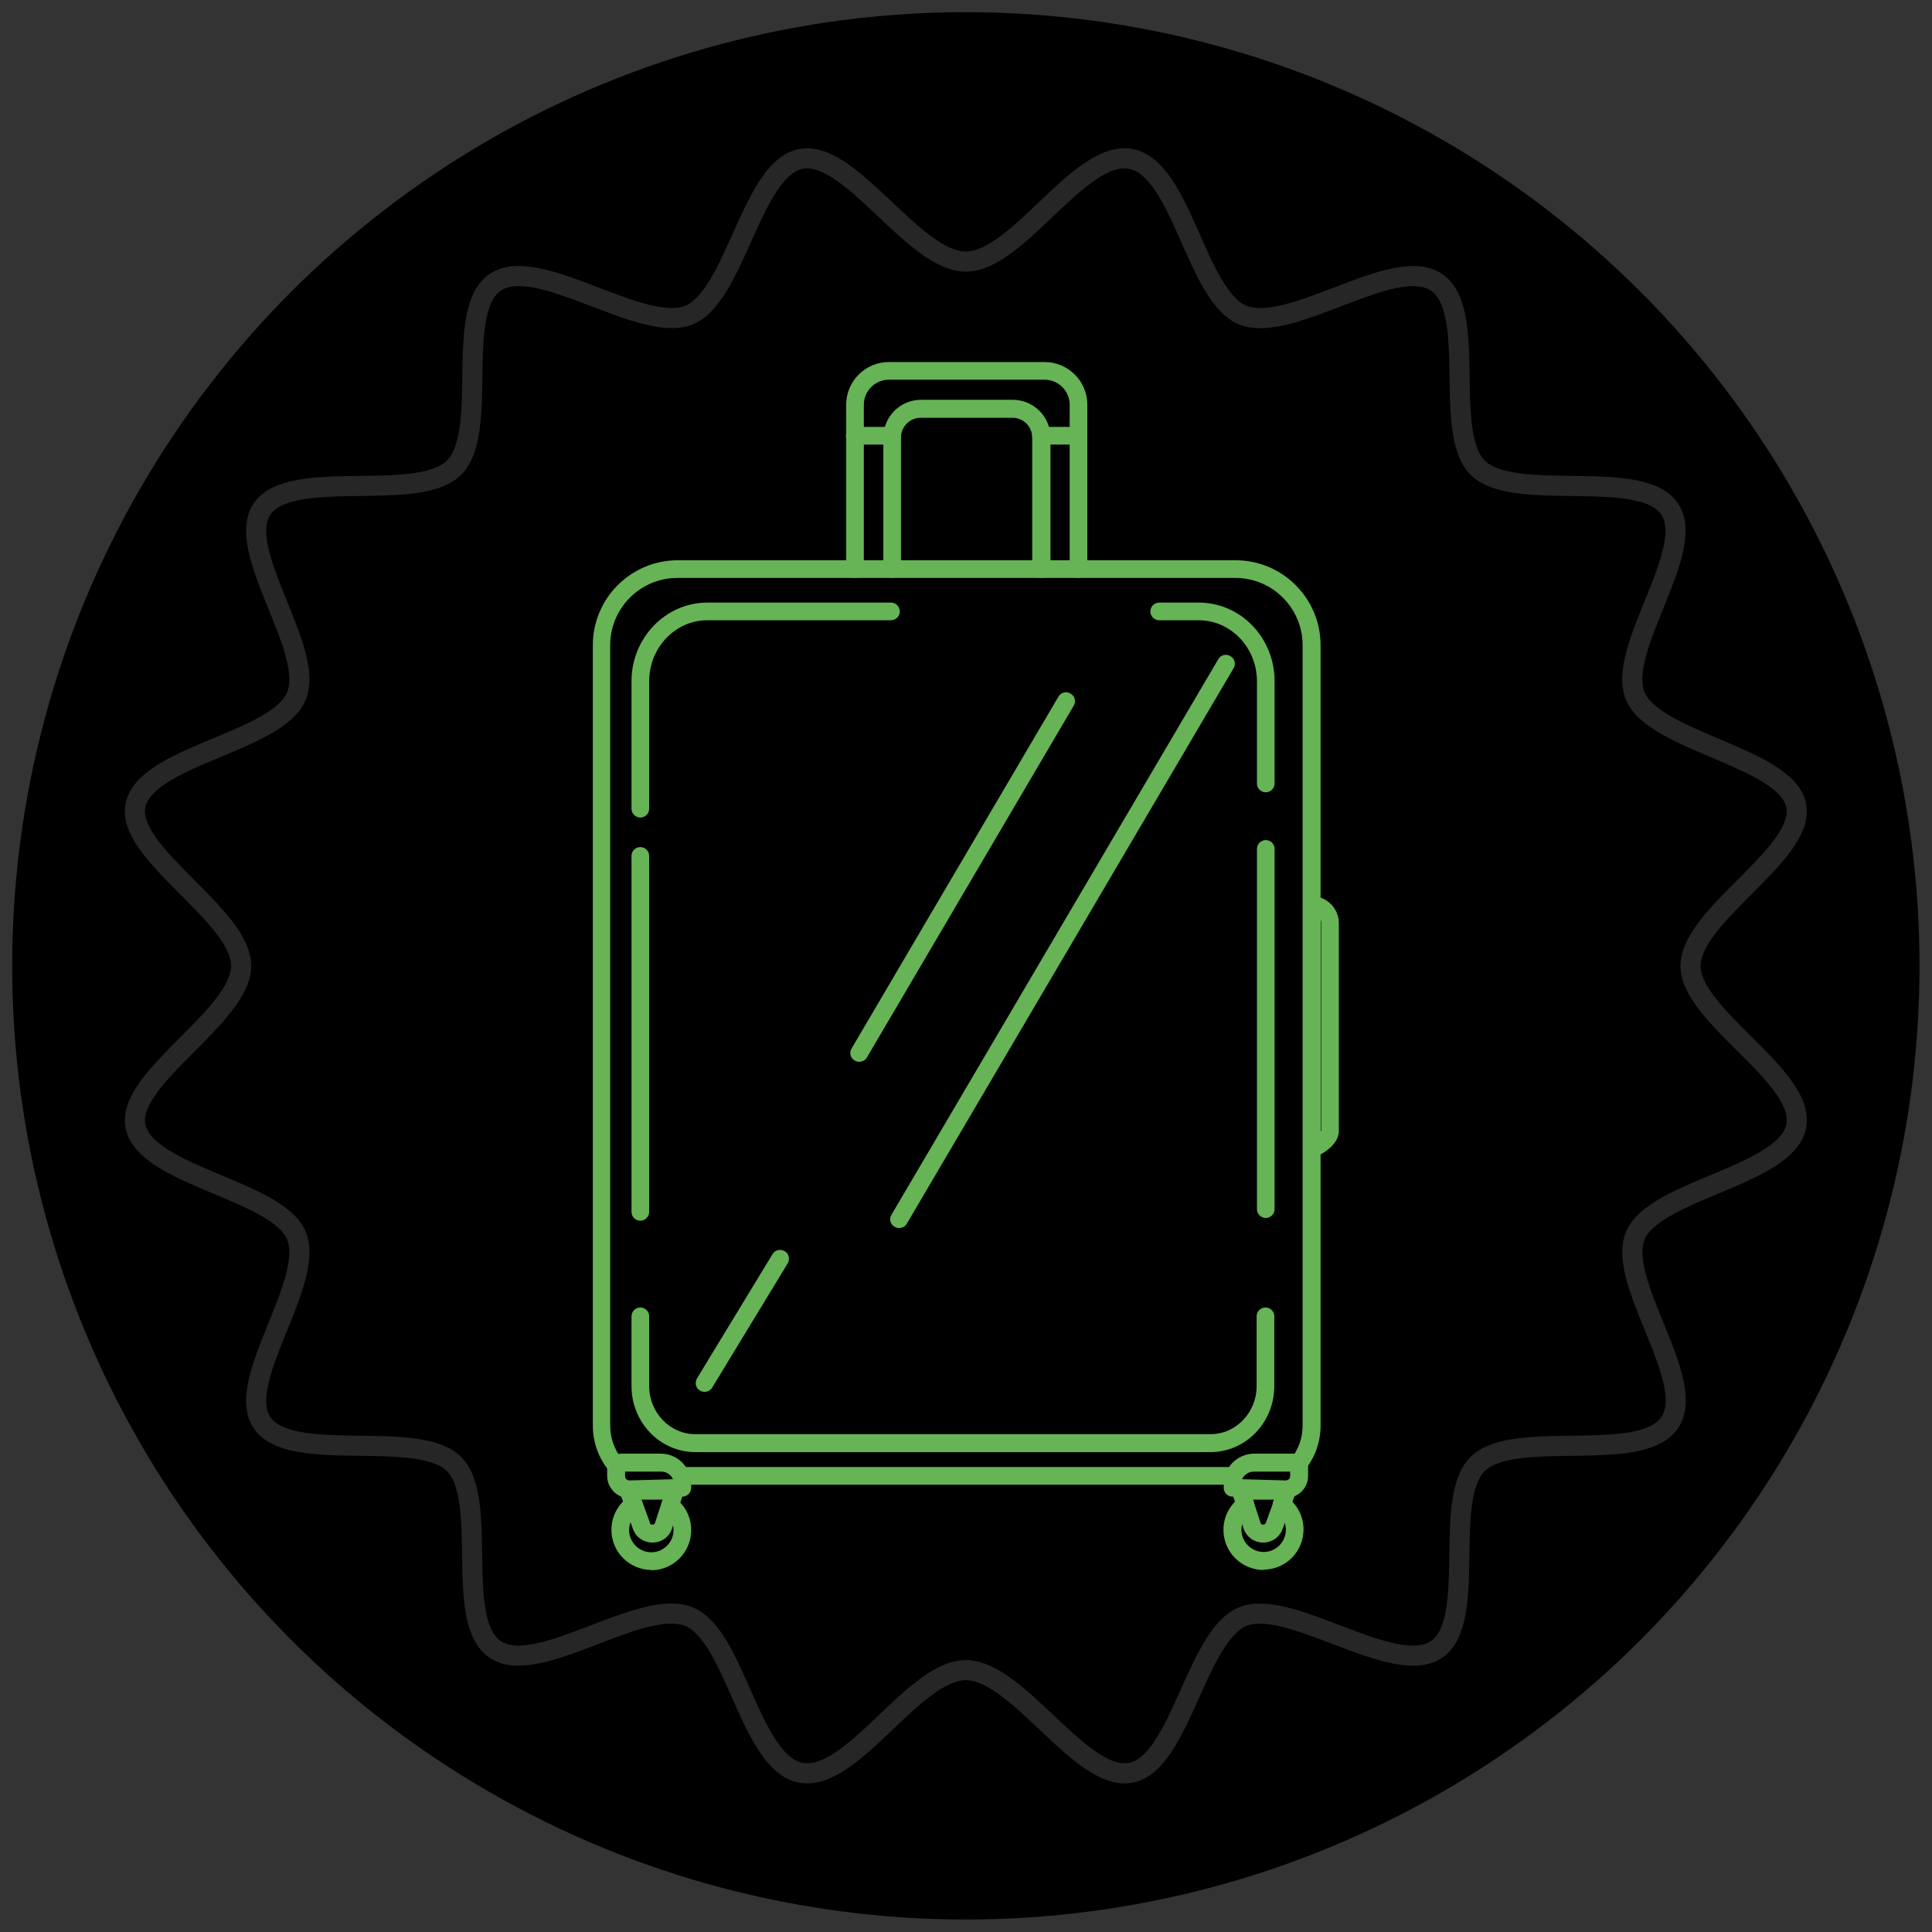 <?xml version="1.0" encoding="UTF-8"?>
<svg id="Capa_1" data-name="Capa 1" xmlns="http://www.w3.org/2000/svg" viewBox="0 0 63.45 63.45">
  <rect x="0" y="0" width="63.45" height="63.45" fill="#333333" stroke="none"/>
  <defs>
    <style>
      .cls-1 {
        fill: #66b456;
      }

      .cls-2 {
        fill: none;
        opacity: .15;
        stroke: #fff;
        stroke-linecap: round;
        stroke-linejoin: round;
        stroke-width: .66px;
      }
    </style>
  </defs>
  <circle cx="31.72" cy="31.72" r="31.32"/>
  <g>
    <g>
      <path class="cls-1" d="M20.19,48.36c-.09,0-.17-.04-.23-.11-.32-.41-.49-.91-.49-1.43v-25.63c0-1.54,1.25-2.79,2.79-2.79h18.32c1.54,0,2.79,1.25,2.79,2.79v25.63c0,.51-.16.99-.47,1.4-.1.13-.28.16-.41.06-.13-.1-.16-.28-.06-.41.23-.31.35-.67.35-1.05v-25.63c0-1.22-.99-2.21-2.21-2.21h-18.32c-1.22,0-2.21.99-2.21,2.21v25.63c0,.39.13.77.37,1.08.1.13.08.31-.05.41-.05.04-.12.06-.18.06Z"/>
      <path class="cls-1" d="M40.48,48.76h-18.05c-.16,0-.29-.13-.29-.29s.13-.29.29-.29h18.05c.16,0,.29.13.29.29s-.13.29-.29.29Z"/>
      <path class="cls-1" d="M21.03,26.85c-.16,0-.29-.13-.29-.29v-4.19c0-1.42,1.12-2.58,2.49-2.58h6.03c.16,0,.29.13.29.29s-.13.29-.29.29h-6.03c-1.05,0-1.91.9-1.91,2v4.19c0,.16-.13.29-.29.29Z"/>
      <path class="cls-1" d="M39.77,47.69h-16.93c-1.16,0-2.1-.97-2.1-2.17v-2.29c0-.16.13-.29.29-.29s.29.13.29.29v2.29c0,.87.68,1.58,1.51,1.58h16.93c.83,0,1.51-.71,1.51-1.58v-2.29c0-.16.13-.29.29-.29s.29.13.29.29v2.29c0,1.2-.94,2.17-2.1,2.17Z"/>
      <path class="cls-1" d="M41.57,26.02c-.16,0-.29-.13-.29-.29v-3.36c0-1.1-.86-2-1.91-2h-1.3c-.16,0-.29-.13-.29-.29s.13-.29.29-.29h1.3c1.38,0,2.49,1.16,2.49,2.58v3.36c0,.16-.13.29-.29.29Z"/>
      <path class="cls-1" d="M21.4,51.56c-.73,0-1.32-.59-1.32-1.32,0-.43.21-.83.55-1.07.13-.09.31-.06.41.07.09.13.06.31-.07.41-.19.14-.31.36-.31.6,0,.4.33.73.73.73s.73-.33.73-.73c0-.22-.1-.43-.28-.57-.13-.1-.15-.28-.05-.41.1-.13.28-.15.41-.05.32.25.5.63.5,1.03,0,.73-.59,1.32-1.32,1.32Z"/>
      <path class="cls-1" d="M21.42,50.66c-.28,0-.54-.18-.63-.44,0,0,0,0,0,0l-.42-1.16c-.03-.09-.02-.19.04-.27.05-.08.14-.12.24-.12h1.51c.09,0,.18.04.24.12.05.08.07.17.04.26l-.37,1.15c-.09.28-.35.46-.64.46ZM21.34,50.02c.03.07.14.07.17,0l.25-.77h-.69l.28.77Z"/>
      <path class="cls-1" d="M20.67,49.2c-.19,0-.37-.07-.51-.21-.14-.14-.22-.32-.22-.52v-.44c0-.16.13-.29.29-.29.03,0,.06,0,.08.01.03,0,.06-.01.08-.01h1.31c.55,0,1,.45,1,1v.12c0,.16-.13.29-.28.29l-1.74.05s-.01,0-.02,0ZM20.53,48.33v.15c0,.05.03.09.04.1.02.02.05.04.11.04l1.42-.04c-.06-.15-.21-.25-.39-.25h-1.19Z"/>
      <path class="cls-1" d="M41.5,51.56c-.73,0-1.32-.59-1.32-1.32,0-.42.2-.81.54-1.06.13-.1.31-.07.41.06.1.13.07.31-.06.41-.19.14-.3.36-.3.59,0,.4.33.73.73.73s.73-.33.73-.73c0-.24-.12-.46-.31-.6-.13-.09-.16-.28-.07-.41.09-.13.28-.16.41-.07.35.25.55.65.55,1.07,0,.73-.59,1.32-1.32,1.32Z"/>
      <path class="cls-1" d="M41.48,50.66c-.29,0-.55-.19-.64-.46l-.37-1.15c-.03-.09-.01-.19.04-.26.05-.08.14-.12.24-.12h1.51c.09,0,.18.05.24.12.05.08.07.18.04.27l-.42,1.16c-.1.27-.35.44-.63.44ZM41.15,49.25l.25.77c.02.07.14.07.17,0h0s.28-.77.28-.77h-.69Z"/>
      <path class="cls-1" d="M42.23,49.2s-.01,0-.02,0l-1.74-.05c-.16,0-.28-.13-.28-.29v-.12c0-.55.45-1,1-1h1.31s.06,0,.09.01c.03,0,.06-.01.08-.01.16,0,.29.13.29.29v.44c0,.2-.08.38-.22.52-.14.13-.32.21-.51.21ZM40.8,48.58l1.42.04c.05,0,.09-.03.11-.04.02-.02.04-.05.04-.1v-.15h-1.19c-.17,0-.32.1-.39.25Z"/>
      <path class="cls-1" d="M35.42,18.98c-.16,0-.29-.13-.29-.29v-5.4c0-.45-.37-.82-.82-.82h-5.12c-.45,0-.82.37-.82.82v5.4c0,.16-.13.29-.29.29s-.29-.13-.29-.29v-5.4c0-.77.63-1.4,1.4-1.4h5.12c.77,0,1.4.63,1.4,1.4v5.4c0,.16-.13.29-.29.29Z"/>
      <path class="cls-1" d="M34.19,18.98c-.16,0-.29-.13-.29-.29v-4.32c0-.36-.29-.65-.65-.65h-3.01c-.36,0-.65.29-.65.65v4.32c0,.16-.13.29-.29.29s-.29-.13-.29-.29v-4.32c0-.68.55-1.24,1.24-1.24h3.01c.68,0,1.24.55,1.24,1.24v4.32c0,.16-.13.29-.29.29Z"/>
      <path class="cls-1" d="M29.3,14.6h-1.23c-.16,0-.29-.13-.29-.29s.13-.29.29-.29h1.23c.16,0,.29.13.29.29s-.13.29-.29.29Z"/>
      <path class="cls-1" d="M35.42,14.6h-1.23c-.16,0-.29-.13-.29-.29s.13-.29.29-.29h1.23c.16,0,.29.13.29.29s-.13.29-.29.29Z"/>
      <path class="cls-1" d="M43.08,38.03c-.06,0-.11-.02-.16-.05-.08-.05-.13-.15-.13-.24v-8.02c0-.16.13-.29.29-.29.49,0,.89.4.89.89v6.82c0,.5-.65.81-.78.87-.04.02-.08.03-.12.03ZM43.37,30.2v6.97s.02-.03.02-.04v-6.82s0-.07-.02-.11Z"/>
      <path class="cls-1" d="M21.03,40.09c-.16,0-.29-.13-.29-.29v-11.69c0-.16.13-.29.29-.29s.29.13.29.29v11.69c0,.16-.13.29-.29.29Z"/>
      <path class="cls-1" d="M41.57,40c-.16,0-.29-.13-.29-.29v-11.83c0-.16.13-.29.29-.29s.29.13.29.29v11.83c0,.16-.13.29-.29.29Z"/>
    </g>
    <path class="cls-1" d="M28.22,34.87c-.05,0-.1-.01-.15-.04-.14-.08-.19-.26-.1-.4l6.79-11.55c.08-.14.26-.19.4-.1.14.08.19.26.1.4l-6.79,11.55c-.05.09-.15.14-.25.14Z"/>
    <path class="cls-1" d="M29.53,40.33c-.05,0-.1-.01-.15-.04-.14-.08-.19-.26-.1-.4l10.73-18.24c.08-.14.26-.19.4-.1.14.08.19.26.1.4l-10.73,18.24c-.05.09-.15.14-.25.14Z"/>
    <path class="cls-1" d="M23.14,45.71c-.05,0-.1-.01-.15-.04-.14-.08-.18-.26-.1-.4l2.48-4.08c.08-.14.26-.18.4-.1.14.08.18.26.1.4l-2.48,4.08c-.05.09-.15.14-.25.14Z"/>
  </g>
  <path class="cls-2" d="M31.72,8.59c-1.72,0-3.79-3.69-5.42-3.37s-2.14,4.51-3.68,5.13-4.94-2-6.34-1.09-.18,4.95-1.38,6.11c-1.19,1.16-5.34-.03-6.29,1.34-.93,1.36,1.77,4.64,1.12,6.16s-4.95,1.95-5.28,3.58c-.32,1.58,3.47,3.6,3.47,5.27s-3.79,3.69-3.47,5.27c.33,1.63,4.64,2.08,5.28,3.58.65,1.53-2.05,4.81-1.12,6.16.94,1.37,5.09.18,6.29,1.34,1.19,1.16-.03,5.2,1.38,6.11,1.39.91,4.77-1.72,6.34-1.09,1.54.62,2,4.81,3.68,5.13s3.7-3.37,5.42-3.37,3.79,3.69,5.42,3.37,2.14-4.51,3.68-5.13,4.94,2,6.34,1.09.18-4.95,1.38-6.11,5.34.03,6.29-1.34-1.77-4.64-1.12-6.16c.64-1.5,4.95-1.95,5.28-3.58s-3.47-3.6-3.47-5.27,3.79-3.69,3.47-5.27-4.64-2.08-5.28-3.58c-.65-1.53,2.05-4.81,1.12-6.16-.94-1.37-5.09-.18-6.29-1.34-1.19-1.16.03-5.2-1.38-6.11-1.39-.91-4.77,1.72-6.34,1.09-1.54-.62-2-4.81-3.68-5.13s-3.7,3.37-5.42,3.37Z"/>
</svg>